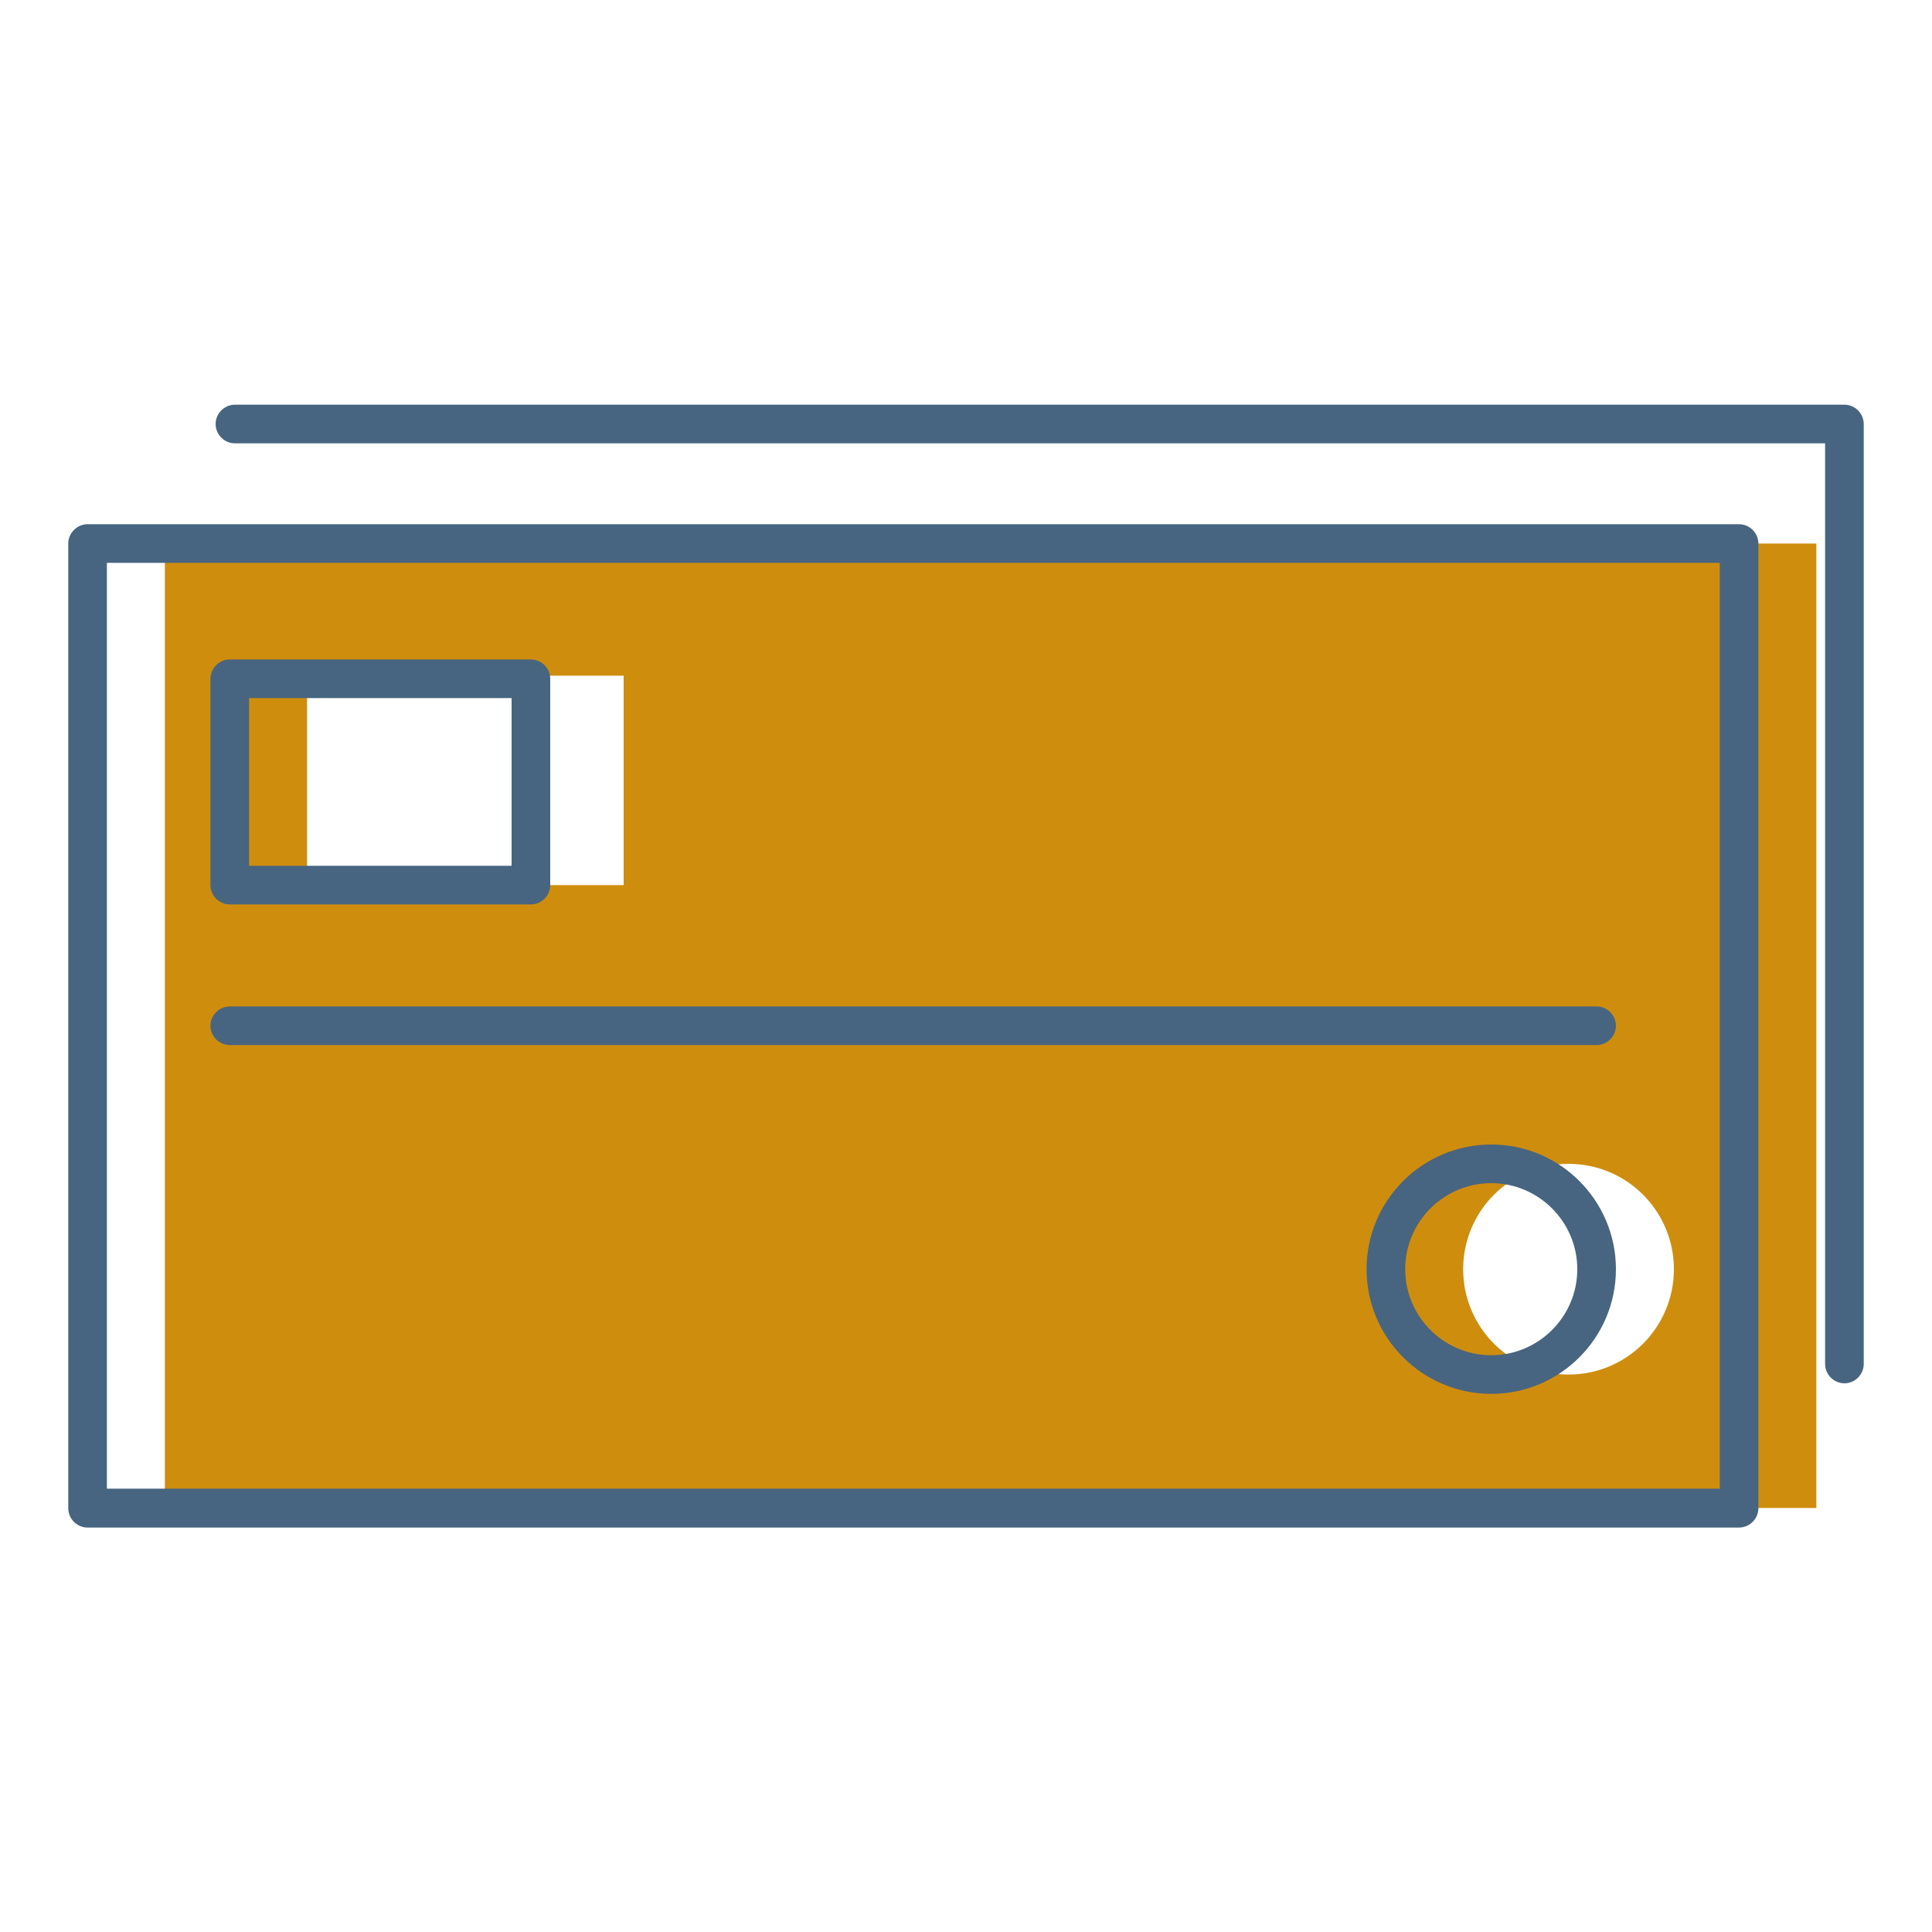 <?xml version="1.0" encoding="UTF-8"?>
<svg id="Layer_1" data-name="Layer 1" xmlns="http://www.w3.org/2000/svg" viewBox="0 0 75 75">
  <defs>
    <style>
      .cls-1 {
        fill: #476580;
      }

      .cls-2 {
        fill: #cf8d0e;
      }
    </style>
  </defs>
  <path class="cls-2" d="M6.4,21.1v37.44h64.11V21.1H6.4ZM24.21,34.36h-12.29v-8.13h12.29v8.13ZM60.89,53.36c-2.26,0-4.09-1.83-4.09-4.09s1.83-4.09,4.09-4.09,4.09,1.83,4.09,4.09-1.83,4.09-4.09,4.09Z"/>
  <g>
    <path class="cls-1" d="M67.5,20.35H3.4c-.41,0-.75.34-.75.75v37.45c0,.41.34.75.75.75h64.11c.41,0,.75-.34.75-.75V21.1c0-.41-.34-.75-.75-.75ZM66.75,57.79H4.15V21.85h62.61v35.95Z"/>
    <path class="cls-1" d="M57.89,44.43c-2.67,0-4.84,2.17-4.84,4.84s2.17,4.84,4.84,4.84,4.84-2.17,4.84-4.84-2.17-4.84-4.84-4.84ZM57.89,52.61c-1.84,0-3.34-1.5-3.34-3.34s1.5-3.34,3.34-3.34,3.34,1.5,3.34,3.34-1.5,3.34-3.34,3.34Z"/>
    <path class="cls-1" d="M8.92,35.11h11.69c.41,0,.75-.34.75-.75v-8.01c0-.41-.34-.75-.75-.75h-11.69c-.41,0-.75.34-.75.75v8.01c0,.41.34.75.75.75ZM9.67,27.1h10.19v6.51h-10.19v-6.51Z"/>
    <path class="cls-1" d="M8.92,40.57h53.06c.41,0,.75-.34.75-.75s-.34-.75-.75-.75H8.92c-.41,0-.75.34-.75.75s.34.75.75.75Z"/>
    <path class="cls-1" d="M71.6,15.71H9.12c-.41,0-.75.34-.75.75s.34.75.75.75h61.73v35.74c0,.41.34.75.75.75s.75-.34.75-.75V16.46c0-.41-.34-.75-.75-.75Z"/>
  </g>
</svg>